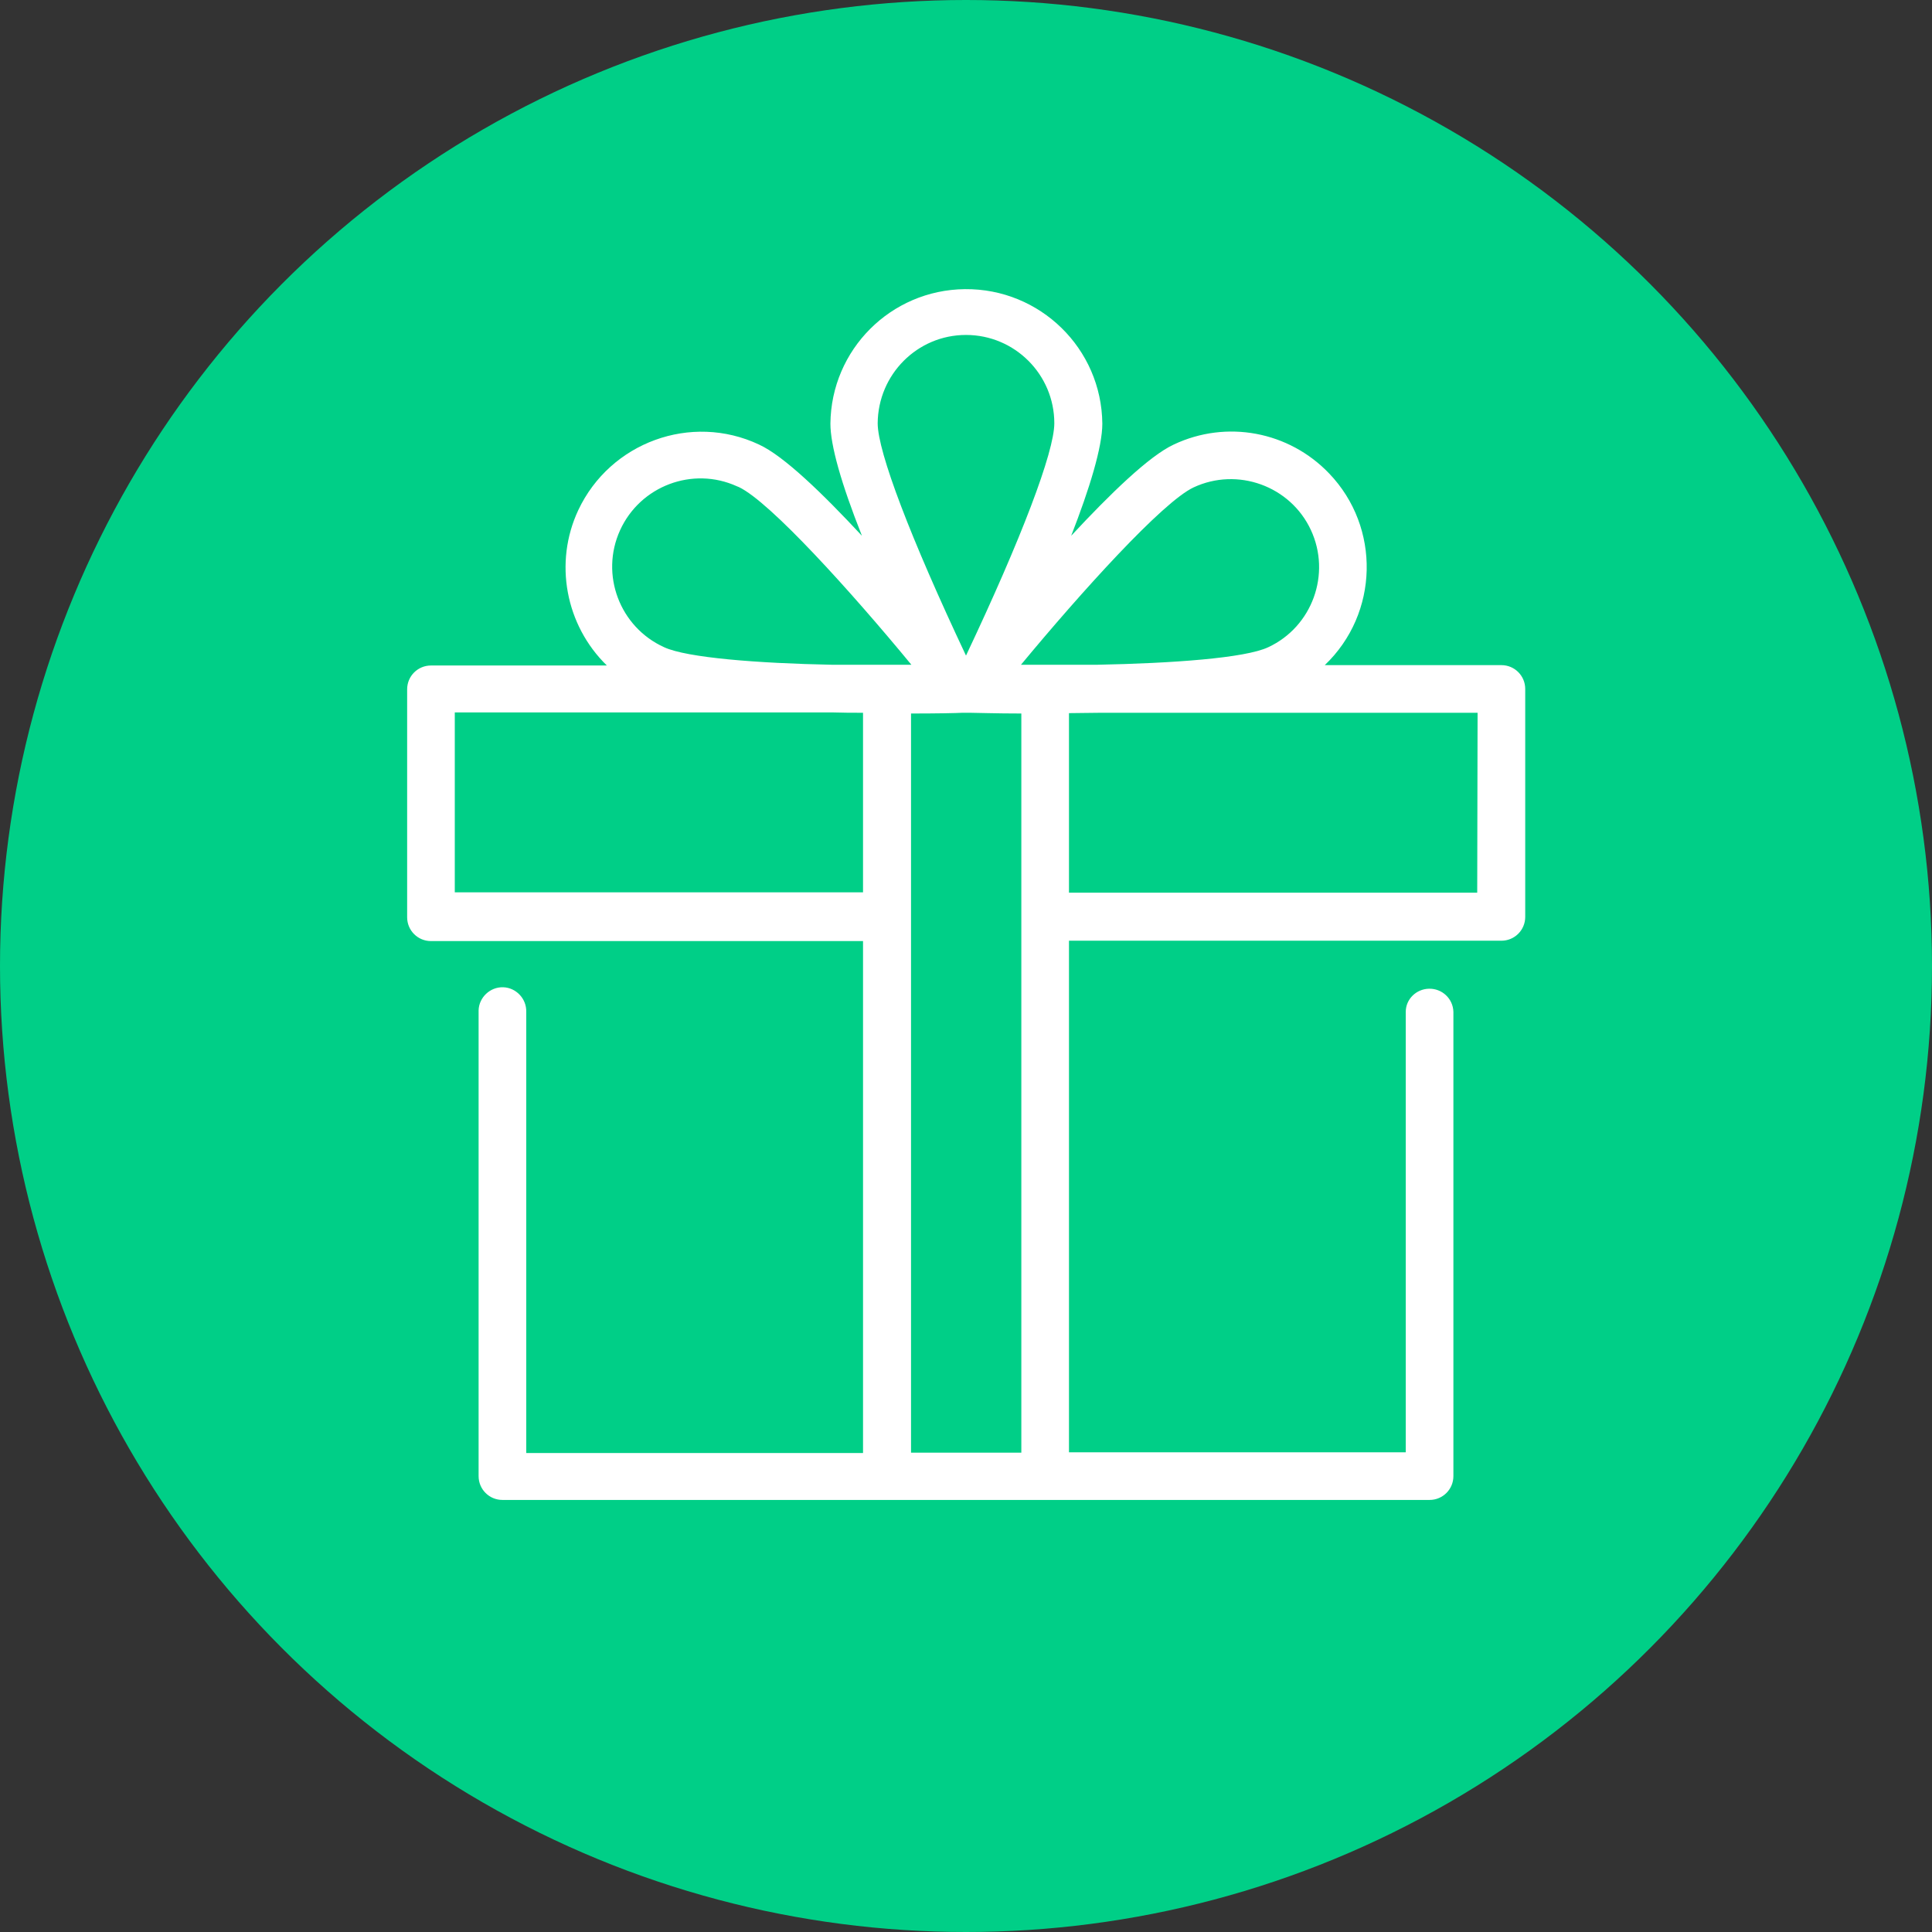 <?xml version="1.0" encoding="UTF-8"?>
<!-- Generator: Adobe Illustrator 28.0.0, SVG Export Plug-In . SVG Version: 6.00 Build 0)  -->
<svg xmlns="http://www.w3.org/2000/svg" xmlns:xlink="http://www.w3.org/1999/xlink" version="1.1" id="Layer_1" x="0px" y="0px" viewBox="0 0 527.2 527.2" style="enable-background:new 0 0 527.2 527.2;" xml:space="preserve">
<rect x="0" y="0" width="527.2" height="527.2" fill="#333333" stroke="none"/>
<style type="text/css">
	.st0{fill:url(#SVGID_1_);}
	.st1{fill:url(#SVGID_00000056402281597718652810000015151495045385058750_);}
	.st2{fill:#FFFFFF;}
	.st3{fill:url(#SVGID_00000018944543994036445670000013522837280434954626_);}
	.st4{fill:url(#SVGID_00000129915377003551538200000008137928744014182299_);}
	.st5{fill:url(#SVGID_00000146473781324890277580000012559569380976345741_);}
	.st6{fill:url(#SVGID_00000101076441004532722750000007875416136627860888_);}
</style>
<g>
	<radialGradient id="SVGID_1_" cx="263.622" cy="263.622" r="263.622" gradientUnits="userSpaceOnUse">
		<stop offset="0" style="stop-color:#00CF87"></stop>
		<stop offset="1" style="stop-color:#00CF87"></stop>
	</radialGradient>
	<circle class="st0" cx="263.6" cy="263.6" r="263.6"></circle>
	<path id="Path_92" class="st2" d="M409.7,181.5h-48.2c14.8-14.1,15.3-37.6,1.2-52.3c-11-11.5-28-14.7-42.4-7.9   c-6.7,3.1-17.4,13.5-28,24.9c5-12.8,8.5-24.2,8.5-30.6c-0.2-20.5-17-36.9-37.5-36.7c-20.2,0.2-36.5,16.5-36.7,36.7   c0,5.9,2.9,16.2,8.6,30.6c-10.6-11.4-21.3-21.8-28.1-24.9l0,0c-18.5-8.7-40.6-0.6-49.3,17.9c-6.7,14.3-3.5,31.4,7.8,42.4h-48   c-3.6,0-6.5,2.9-6.5,6.5c0,0,0,0,0,0v62.2c0,3.6,2.9,6.5,6.5,6.5c0,0,0,0,0,0h117.9v139.7h-91.9V276.1c0.1-3.6-2.8-6.6-6.3-6.7   c-3.6-0.1-6.6,2.8-6.7,6.3c0,0.1,0,0.2,0,0.3v126.8c0,3.6,2.9,6.5,6.5,6.5c0,0,0,0,0,0h253c3.6,0,6.5-2.9,6.5-6.5c0,0,0,0,0,0   V276.1c-0.1-3.6-3.1-6.4-6.7-6.3c-3.5,0.1-6.3,2.9-6.3,6.3v120.2h-91.9V256.7h118c3.6,0,6.5-2.9,6.5-6.5c0,0,0,0,0,0V188   C416.2,184.4,413.3,181.5,409.7,181.5C409.7,181.5,409.7,181.5,409.7,181.5 M325.7,133c12-5.6,26.4-0.4,32,11.6   c5.6,12,0.4,26.4-11.6,32c-6.3,3-26.4,4.4-46.8,4.8h-20.7C295,161.6,317.2,137,325.7,133 M263.6,91.4c13.3,0,24.1,10.8,24.1,24.1   c0,7.8-9,31.5-24.1,63.4c-15.1-32-24.1-55.6-24.1-63.4C239.6,102.2,250.3,91.4,263.6,91.4 M181.2,176.6   c-12.1-5.5-17.5-19.8-12-31.9s19.8-17.5,31.9-12c0.2,0.1,0.3,0.1,0.5,0.2c8.5,4,30.7,28.6,47.1,48.5h-21.6   C206.9,181,187.4,179.5,181.2,176.6 M124.1,243.6v-49.2H227c2.9,0.1,5.8,0.1,8.5,0.1v49H124.1z M248.6,396.4V194.7   c7,0,12.2-0.1,14-0.2h0h2.1h0c1.8,0,6.9,0.2,14,0.2v201.7H248.6z M403.1,243.6H291.7v-49c2.8,0,5.6-0.1,8.6-0.1h102.9L403.1,243.6z   "></path>
</g>
</svg>
